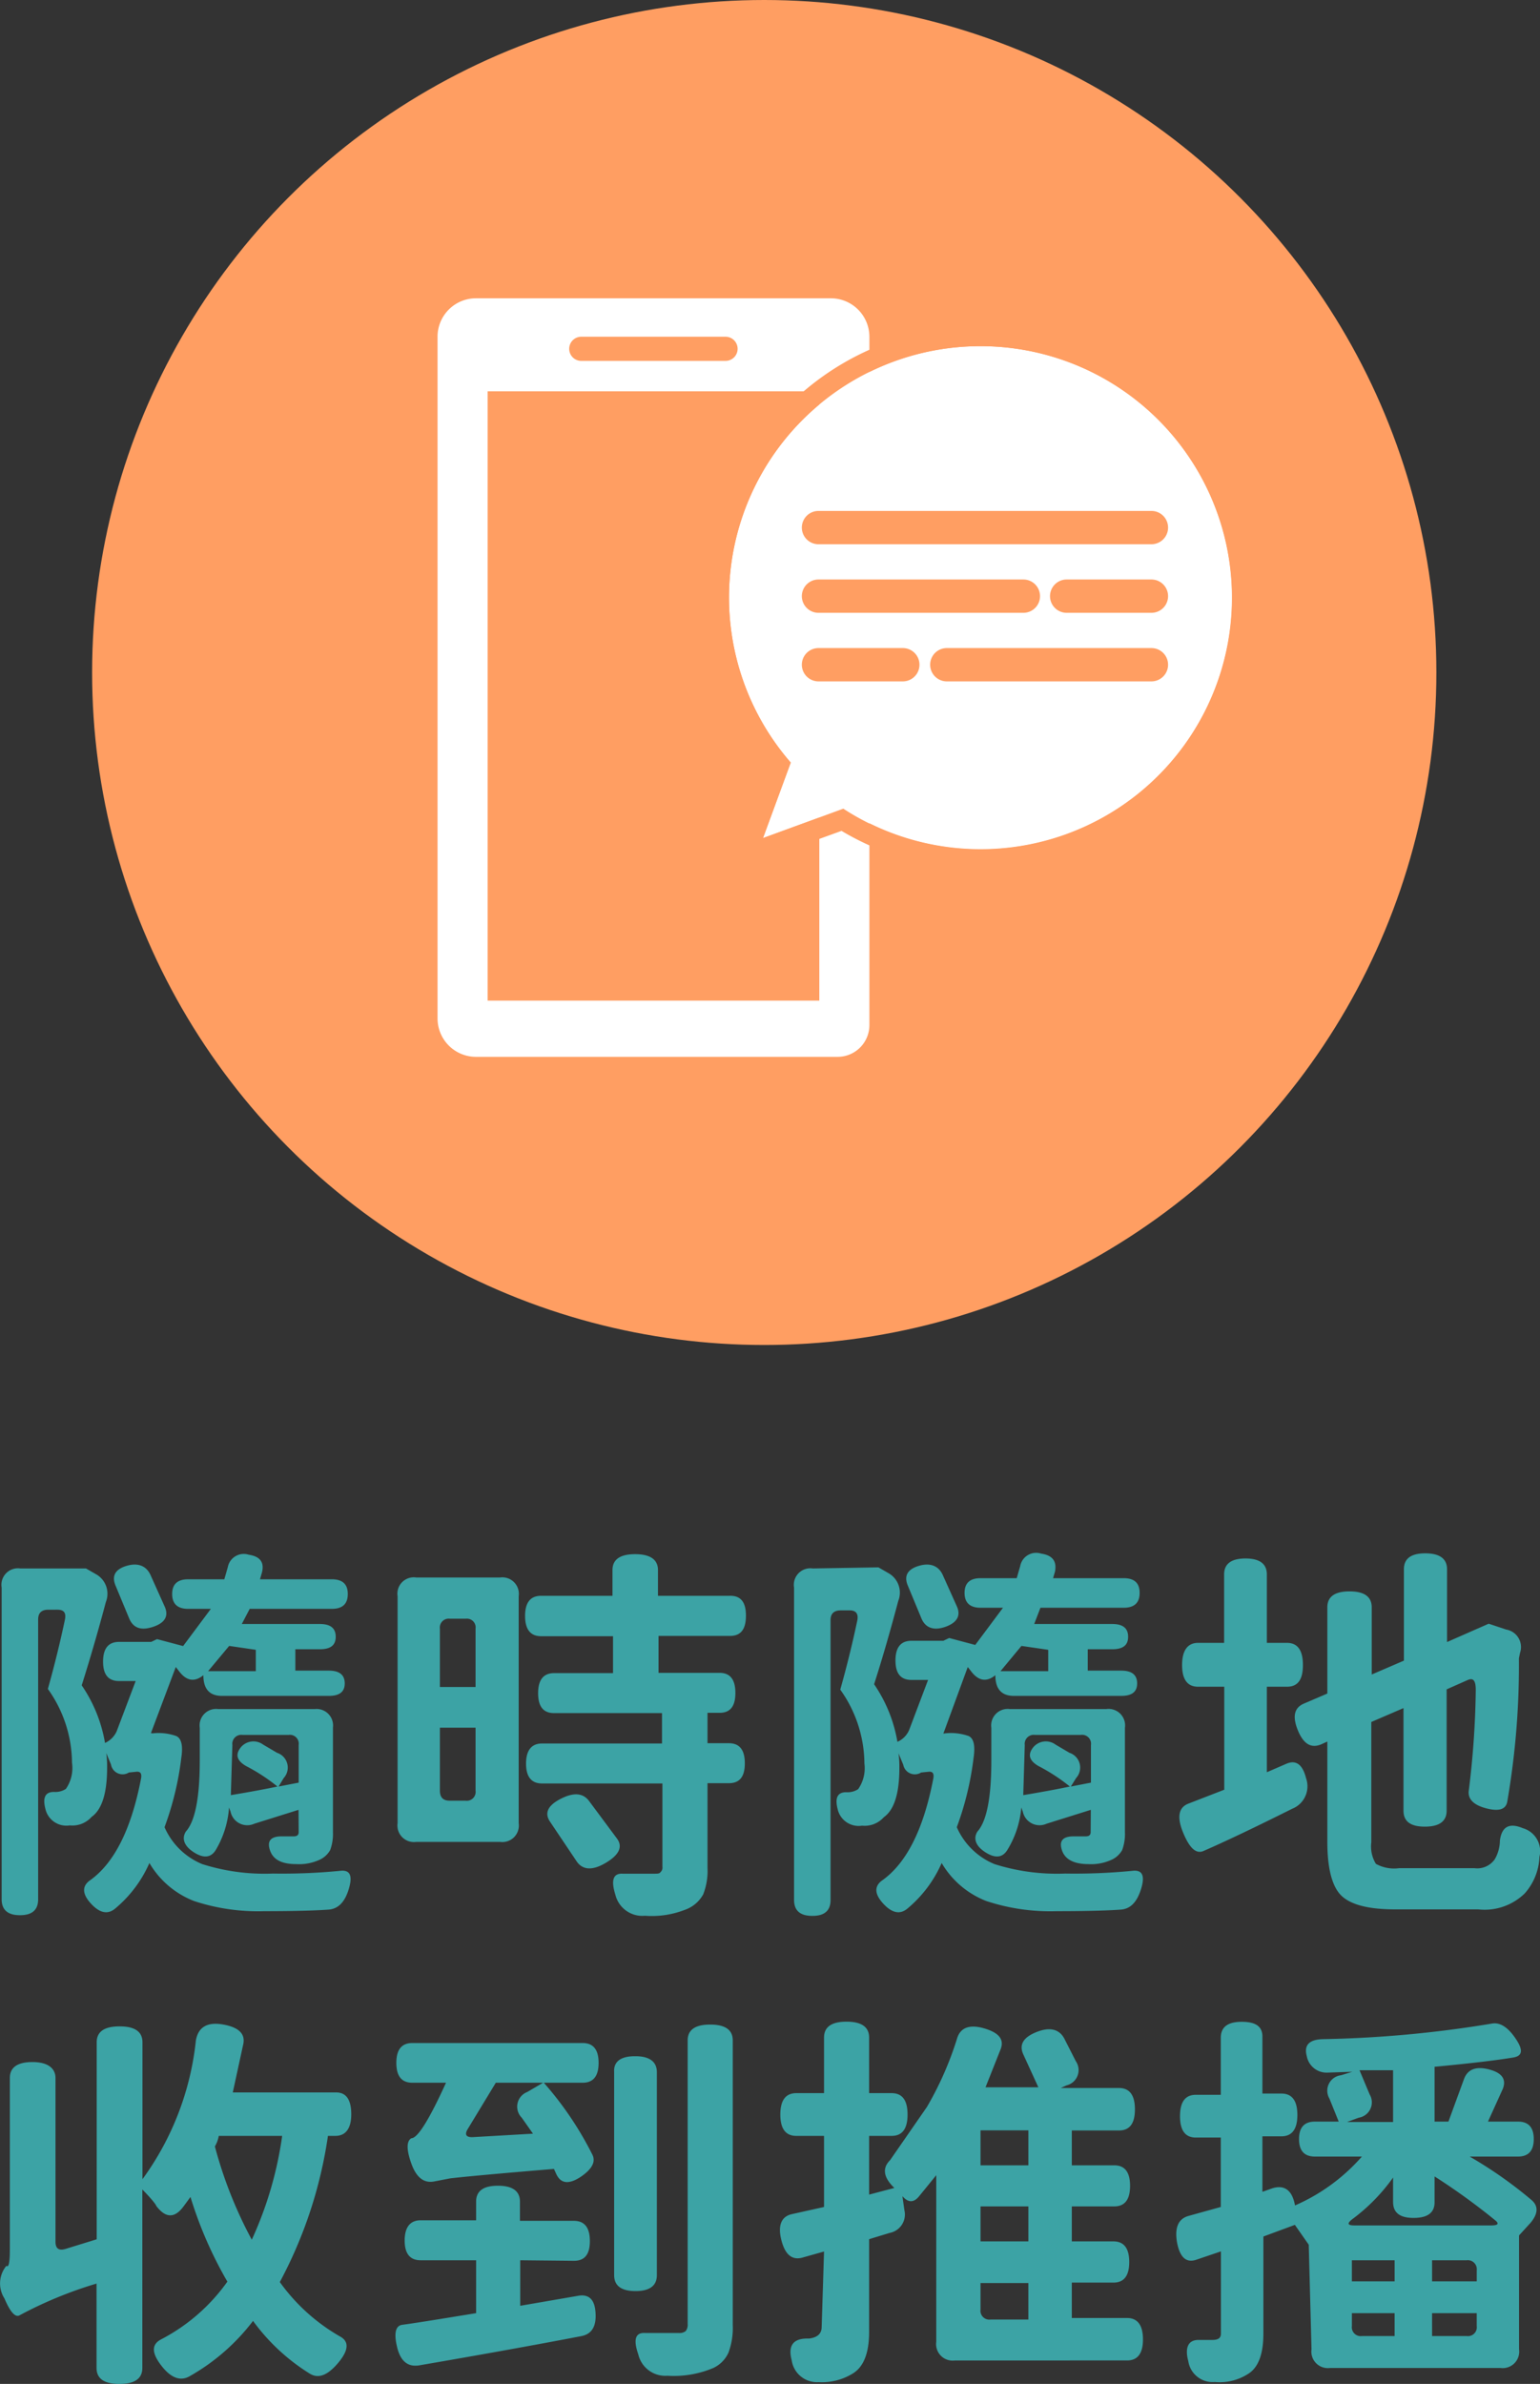 <svg xmlns="http://www.w3.org/2000/svg" viewBox="0 0 111.01 171.75"><rect x="0" y="0" width="111.01" height="171.75" fill="#333333" stroke="none"/><defs><style>.cls-1{fill:#3ca3a5;}.cls-2{fill:#ff9e62;}.cls-3{fill:#fff;}</style></defs><g id="圖層_2" data-name="圖層 2"><g id="圖層_1-2" data-name="圖層 1"><path class="cls-1" d="M11,124.88a3.82,3.82,0,0,1,1.7.19c.38.17.5.69.37,1.57a21.88,21.88,0,0,1-1.21,5,5.07,5.07,0,0,0,2.72,2.66,14.89,14.89,0,0,0,5.1.68,42.88,42.88,0,0,0,4.87-.2c.69-.07.88.36.59,1.32s-.78,1.44-1.49,1.48c-1,.07-2.5.11-4.59.11a14.71,14.71,0,0,1-5.07-.73,6.42,6.42,0,0,1-3.22-2.74,8.93,8.93,0,0,1-2.43,3.25c-.54.48-1.13.38-1.77-.31s-.66-1.24-.14-1.65q2.67-1.85,3.73-7.34c.07-.35,0-.53-.28-.53l-.59.06A.85.85,0,0,1,8,127.12l-.34-.82a7.17,7.17,0,0,1,.06,1.07c0,1.81-.37,3-1.12,3.53a1.85,1.85,0,0,1-1.57.61,1.55,1.55,0,0,1-1.76-1.2c-.21-.82,0-1.22.64-1.21a1.38,1.38,0,0,0,.84-.22A2.64,2.64,0,0,0,5.19,127a9.23,9.23,0,0,0-1.74-5.32q.7-2.49,1.21-4.9c.13-.54,0-.81-.53-.81H3.48c-.48,0-.73.23-.73.7v20.16c0,.77-.43,1.15-1.31,1.15s-1.32-.38-1.32-1.15V114.38A1.19,1.19,0,0,1,1.47,113L6.2,113l.73.42a1.61,1.61,0,0,1,.7,2c-.53,2-1.11,4-1.74,6a10.43,10.43,0,0,1,1.68,4.15,1.67,1.67,0,0,0,.84-.84l1.37-3.62H8.58c-.77,0-1.15-.46-1.15-1.4s.38-1.42,1.15-1.42H10.9l.42-.2,1.88.5,2-2.68H13.56c-.76,0-1.15-.36-1.15-1.07s.39-1.06,1.15-1.06h2.61l.25-.87a1.17,1.17,0,0,1,1.51-.9c.82.12,1.14.55.95,1.29l-.14.48h5.18c.77,0,1.15.35,1.15,1.06s-.38,1.07-1.15,1.07H18L17.43,117h5.62c.77,0,1.15.3,1.15.92s-.38.9-1.15.9H21.29v1.54H23.7c.76,0,1.15.3,1.15.92s-.39.9-1.15.9H16c-.9,0-1.34-.5-1.34-1.49-.64.52-1.23.42-1.77-.31l-.22-.28-1.79,4.76Zm.86-9.16c.32.69.05,1.19-.81,1.48s-1.43.11-1.73-.58l-1-2.41c-.28-.69,0-1.16.81-1.4s1.41,0,1.71.64Zm9.66,14.67-3.19,1a1.23,1.23,0,0,1-1.71-.87l-.11-.3a6.91,6.91,0,0,1-.95,3.05c-.35.58-.89.63-1.6.17s-.87-1-.56-1.49q1-1.11,1-5.12v-2.35a1.19,1.19,0,0,1,1.34-1.35h6.94A1.19,1.19,0,0,1,24,124.46V132a3.35,3.35,0,0,1-.2,1.29,1.68,1.68,0,0,1-.84.73,3.51,3.51,0,0,1-1.59.28c-1.05,0-1.68-.31-1.91-1s.08-1,.84-1h.87c.24,0,.36-.09.36-.31Zm-5-11.81L15,120.4h3.44v-1.54Zm3.56,10.13,1.45-.28v-2.71a.64.64,0,0,0-.72-.73H17.48a.65.65,0,0,0-.73.73l-.11,3.61c1.44-.24,2.56-.45,3.36-.62a13.38,13.38,0,0,0-2.27-1.48c-.65-.38-.78-.81-.39-1.32a1.18,1.18,0,0,1,1.63-.22l1,.59a1.12,1.12,0,0,1,.48,1.82Z"/><path class="cls-1" d="M36.05,113.65A1.19,1.19,0,0,1,37.39,115v16.35a1.19,1.19,0,0,1-1.34,1.35H30a1.19,1.19,0,0,1-1.34-1.35V115A1.18,1.18,0,0,1,30,113.65Zm-1.77,3.69a.63.63,0,0,0-.7-.72H32.43a.64.64,0,0,0-.72.72v4.2h2.57ZM31.71,129c0,.49.23.73.7.73h1.14a.64.64,0,0,0,.73-.73v-4.53H31.71Zm22.06-12.6c0,1-.38,1.46-1.15,1.46H47.47v2.66h4.4c.76,0,1.14.48,1.14,1.45s-.38,1.43-1.14,1.43H51v2.19h1.54c.77,0,1.15.48,1.15,1.45s-.38,1.43-1.15,1.43H51v6.1a4.62,4.62,0,0,1-.31,1.91,2.42,2.42,0,0,1-1.34,1.12,6.56,6.56,0,0,1-2.86.42,2,2,0,0,1-2.13-1.51c-.33-1.05-.16-1.55.51-1.52h2.29c.23,0,.38,0,.45-.11a.44.44,0,0,0,.14-.39v-6H39.07c-.76,0-1.15-.48-1.15-1.43s.39-1.45,1.15-1.45h8.65v-2.19H39.94c-.77,0-1.15-.47-1.15-1.43s.38-1.45,1.15-1.45h4.25v-2.66H39c-.76,0-1.15-.49-1.15-1.46s.39-1.45,1.15-1.45h5.15v-1.85c0-.77.55-1.15,1.63-1.15s1.65.38,1.65,1.15v1.85h5.15C53.39,114.94,53.77,115.42,53.77,116.39ZM39.66,131.26c-.43-.62-.19-1.17.73-1.65s1.62-.46,2.07.14l2,2.69c.45.59.19,1.18-.78,1.76s-1.67.53-2.1-.08Z"/><path class="cls-1" d="M68.11,124.88a3.89,3.89,0,0,1,1.71.19c.37.17.49.69.36,1.57a21.88,21.88,0,0,1-1.21,5,5.07,5.07,0,0,0,2.72,2.66,14.93,14.93,0,0,0,5.1.68,42.88,42.88,0,0,0,4.87-.2c.69-.07.89.36.59,1.32s-.78,1.44-1.49,1.48c-1,.07-2.5.11-4.59.11a14.71,14.71,0,0,1-5.07-.73,6.42,6.42,0,0,1-3.22-2.74,8.93,8.93,0,0,1-2.43,3.25c-.54.48-1.13.38-1.77-.31s-.66-1.24-.14-1.65q2.67-1.85,3.73-7.34c.07-.35,0-.53-.28-.53l-.59.06a.85.85,0,0,1-1.29-.56l-.34-.82a7.17,7.17,0,0,1,.06,1.07c0,1.81-.37,3-1.12,3.53a1.85,1.85,0,0,1-1.57.61,1.55,1.55,0,0,1-1.76-1.2c-.21-.82,0-1.22.64-1.21a1.38,1.38,0,0,0,.84-.22,2.64,2.64,0,0,0,.45-1.85,9.23,9.23,0,0,0-1.74-5.32q.7-2.49,1.21-4.9c.13-.54-.05-.81-.53-.81H60.6c-.48,0-.73.23-.73.7v20.16c0,.77-.43,1.15-1.31,1.15s-1.32-.38-1.32-1.15V114.38A1.19,1.19,0,0,1,58.59,113l4.73-.08.73.42a1.61,1.61,0,0,1,.7,2c-.53,2-1.1,4-1.74,6a10.43,10.43,0,0,1,1.68,4.15,1.64,1.64,0,0,0,.84-.84l1.37-3.62H65.7c-.77,0-1.15-.46-1.15-1.4s.38-1.42,1.15-1.42H68l.42-.2,1.88.5,2-2.68H70.68c-.76,0-1.15-.36-1.15-1.07s.39-1.06,1.15-1.06h2.61l.25-.87a1.17,1.17,0,0,1,1.51-.9c.82.12,1.14.55,1,1.29l-.14.48H81c.77,0,1.15.35,1.15,1.06s-.38,1.07-1.15,1.07h-6L74.55,117h5.62c.77,0,1.15.3,1.15.92s-.38.9-1.15.9H78.41v1.54h2.41c.76,0,1.15.3,1.15.92s-.39.9-1.15.9H73.09c-.9,0-1.34-.5-1.34-1.49-.64.52-1.23.42-1.77-.31l-.22-.28L68,124.9Zm.86-9.16c.32.69,0,1.19-.81,1.48s-1.43.11-1.73-.58l-1-2.41c-.28-.69,0-1.16.81-1.4s1.41,0,1.71.64Zm9.66,14.67-3.19,1a1.23,1.23,0,0,1-1.71-.87l-.11-.3a6.91,6.91,0,0,1-1,3.05c-.35.58-.89.63-1.6.17s-.87-1-.56-1.49q1-1.11,1-5.12v-2.35a1.19,1.19,0,0,1,1.34-1.35h6.94a1.19,1.19,0,0,1,1.35,1.35V132a3.35,3.35,0,0,1-.2,1.29,1.68,1.68,0,0,1-.84.73,3.51,3.51,0,0,1-1.59.28c-1,0-1.68-.31-1.91-1s.08-1,.84-1h.87c.24,0,.36-.09.36-.31Zm-5-11.81-1.51,1.82h3.44v-1.54Zm3.56,10.13,1.45-.28v-2.71a.64.64,0,0,0-.72-.73H74.6a.65.65,0,0,0-.73.73l-.11,3.61c1.44-.24,2.56-.45,3.36-.62a13.38,13.38,0,0,0-2.27-1.48c-.65-.38-.78-.81-.39-1.32a1.18,1.18,0,0,1,1.63-.22l1,.59a1.12,1.12,0,0,1,.48,1.82Z"/><path class="cls-1" d="M91.32,127.68l1.43-.62c.69-.28,1.15.07,1.4,1.06a1.74,1.74,0,0,1-1,2.19q-4,2-6.41,3.05c-.53.22-1-.22-1.46-1.34s-.32-1.81.39-2.08l2.58-1v-7.42H86.36c-.76,0-1.15-.52-1.15-1.56s.39-1.6,1.15-1.6h1.88v-4.93c0-.76.51-1.15,1.54-1.15s1.54.39,1.54,1.15v4.93h1.45c.77,0,1.15.53,1.15,1.6s-.38,1.56-1.15,1.56H91.32Zm9.55,6.91h5.4a1.54,1.54,0,0,0,1.48-.64,2.75,2.75,0,0,0,.37-1.35c.13-1,.68-1.3,1.65-.89a1.72,1.72,0,0,1,1.2,2.07,4.2,4.2,0,0,1-1.06,2.63,4.14,4.14,0,0,1-3.36,1.15h-6c-1.91,0-3.2-.34-3.87-1s-1-2-1-3.86v-7.23l-.44.2c-.71.3-1.27,0-1.68-1s-.27-1.63.42-1.93l1.7-.73v-6.21c0-.77.54-1.15,1.6-1.15s1.6.38,1.6,1.15v4.84l2.32-1v-6.58c0-.77.51-1.15,1.54-1.15s1.57.38,1.57,1.15v5.24l3-1.32,1.26.42a1.28,1.28,0,0,1,1,1.68l-.08.39a57.81,57.81,0,0,1-.84,10.33c-.1.56-.6.72-1.52.48s-1.31-.67-1.26-1.23a63.73,63.73,0,0,0,.51-7.28c0-.67-.16-.92-.59-.73l-1.51.67v8.74c0,.76-.52,1.15-1.57,1.15s-1.54-.39-1.54-1.15v-7.39l-2.32,1v8.66a2.41,2.41,0,0,0,.33,1.56A2.71,2.71,0,0,0,100.87,134.59Z"/><path class="cls-1" d="M25.32,152.32c0,1-.38,1.56-1.15,1.56h-.53a32,32,0,0,1-3.47,10.53,13.7,13.7,0,0,0,4.34,3.92c.67.36.63,1-.14,1.91s-1.44,1.16-2.07.75a14.53,14.53,0,0,1-4.06-3.78,15,15,0,0,1-4.51,3.95c-.69.43-1.39.19-2.1-.73s-.72-1.53,0-1.9a13.46,13.46,0,0,0,4.76-4.15,29.06,29.06,0,0,1-2.66-6.1l-.47.64c-.66.92-1.32.9-2,0,0-.06-.28-.45-1-1.18V170.6c0,.77-.55,1.15-1.65,1.15s-1.65-.38-1.65-1.15v-6.08a29.52,29.52,0,0,0-5.52,2.27c-.32.21-.69-.19-1.12-1.2a2,2,0,0,1,.14-2.35c.17.15.25-.25.25-1.18V149.71c0-.76.54-1.15,1.63-1.15S4,149,4,149.71V161.5c0,.49.23.66.7.53l2.27-.7V147.14c0-.77.55-1.15,1.65-1.15s1.65.38,1.65,1.15V157A20.58,20.58,0,0,0,14.12,147c.17-.95.81-1.34,1.93-1.15s1.64.65,1.49,1.4l-.76,3.5h7.39C24.94,150.72,25.32,151.25,25.32,152.32Zm-9.55,1.56a2.3,2.3,0,0,1-.28.76,30.78,30.78,0,0,0,2.66,6.72,26.74,26.74,0,0,0,2.19-7.48Z"/><path class="cls-1" d="M37.5,162.84v3.28l4.23-.73q1.13-.16,1.2,1.26c.06.95-.27,1.5-1,1.65-3.22.62-7.11,1.32-11.64,2.1-.86.17-1.41-.26-1.66-1.28s-.12-1.57.37-1.63q1-.13,5.32-.84v-3.81h-4c-.76,0-1.15-.47-1.15-1.42s.39-1.46,1.15-1.46h4v-1.34c0-.77.52-1.15,1.57-1.15s1.59.38,1.59,1.15V160h3.89c.77,0,1.15.49,1.15,1.46s-.38,1.42-1.15,1.42Zm-7.78-12.79c-.77,0-1.15-.48-1.15-1.43s.38-1.43,1.15-1.43H42c.77,0,1.15.48,1.15,1.43s-.38,1.43-1.15,1.43h-2.8a24.34,24.34,0,0,1,3.5,5.18q.39.78-.87,1.62c-.84.54-1.41.47-1.73-.22l-.17-.37c-3.86.32-6.36.55-7.48.68l-1.14.22c-.75.15-1.3-.28-1.66-1.29s-.35-1.61,0-1.82q.68,0,2.5-4Zm4,3.33c-.25.41-.12.61.36.59l4.34-.25-.81-1.15a1.13,1.13,0,0,1,.39-1.85l1.15-.67H35.74Zm12.09-5.24c1,0,1.54.39,1.54,1.15v14.62c0,.76-.51,1.15-1.54,1.15s-1.54-.39-1.54-1.15V149.29C44.22,148.53,44.74,148.14,45.76,148.14ZM49.57,147q0-1.14,1.62-1.14c1.09,0,1.63.38,1.63,1.14v20.5a5.13,5.13,0,0,1-.31,2,2.24,2.24,0,0,1-1.09,1.1,7.32,7.32,0,0,1-3.31.56,2,2,0,0,1-2.1-1.54c-.37-1.07-.21-1.58.48-1.54h2.44a.71.71,0,0,0,.5-.14.74.74,0,0,0,.14-.51Z"/><path class="cls-1" d="M81.24,167c.76,0,1.15.52,1.15,1.54s-.39,1.52-1.15,1.52H68.83a1.19,1.19,0,0,1-1.34-1.35v-12l-1.23,1.51c-.39.49-.8.48-1.21,0l.14,1a1.35,1.35,0,0,1-1.06,1.65l-1.48.45V168c0,1.53-.4,2.53-1.18,3a4.23,4.23,0,0,1-2.46.62,1.84,1.84,0,0,1-1.94-1.57c-.29-1.08.12-1.61,1.24-1.57.61-.07.92-.35.92-.84l.17-5.43-1.6.45c-.73.18-1.22-.25-1.48-1.29s0-1.68.75-1.85L59.4,159v-5.12h-2c-.77,0-1.15-.52-1.15-1.54s.38-1.54,1.15-1.54h2v-4c0-.77.54-1.15,1.62-1.15s1.63.38,1.63,1.15v4h1.62c.77,0,1.15.51,1.15,1.54s-.38,1.54-1.15,1.54H62.65v4.23l1.82-.48c-.79-.75-.89-1.43-.31-2l2.66-3.84A23.8,23.8,0,0,0,69,146.83c.24-.75.89-1,1.93-.7s1.47.77,1.21,1.48l-1.1,2.77h3.81L73.76,148c-.31-.69,0-1.22.95-1.6s1.63-.22,2,.45l.84,1.65a1.13,1.13,0,0,1-.67,1.74l-.42.19h4.2c.77,0,1.15.52,1.15,1.54s-.38,1.52-1.15,1.52H77.26V156h3.06c.76,0,1.14.49,1.14,1.48s-.38,1.48-1.14,1.48H77.26v2.52h3c.76,0,1.14.5,1.14,1.49s-.38,1.48-1.14,1.48h-3V167ZM74.13,156v-2.52H70.68V156Zm0,5.48v-2.52H70.68v2.52Zm-3.45,3v1.91a.64.64,0,0,0,.73.72h2.72v-2.63Z"/><path class="cls-1" d="M84.85,161.58c-.19-1.08.08-1.72.81-1.93L88,159v-5h-1.8c-.76,0-1.14-.51-1.14-1.54s.38-1.54,1.14-1.54H88v-4.11c0-.77.5-1.15,1.51-1.15S91,146,91,146.72v4.11h1.37c.77,0,1.15.52,1.15,1.54s-.38,1.54-1.15,1.54H91v4l.7-.25c.89-.28,1.45.13,1.65,1.23a13.66,13.66,0,0,0,4.82-3.52H94.79c-.77,0-1.15-.42-1.15-1.26s.38-1.26,1.15-1.26H96.5l-.67-1.66a1.12,1.12,0,0,1,.84-1.68l.81-.25-1.77.06a1.45,1.45,0,0,1-1.51-1.18c-.22-.8.17-1.21,1.18-1.23a83.22,83.22,0,0,0,12.15-1.12c.58-.11,1.15.24,1.71,1.06s.53,1.26-.14,1.38c-1.21.2-3.11.43-5.69.67v3.95h1l1.12-3.06c.26-.71.86-.94,1.8-.7s1.27.71,1,1.4l-1.07,2.36h2.16q1.14,0,1.14,1.26t-1.14,1.26h-3.48a30.62,30.62,0,0,1,4.4,3.08q.84.66,0,1.68l-.84.92v8.2a1.19,1.19,0,0,1-1.34,1.35H95.88a1.19,1.19,0,0,1-1.34-1.35l-.2-7.53-1-1.43-2.27.84v7c0,1.48-.37,2.44-1.09,2.89a3.78,3.78,0,0,1-2.41.59,1.77,1.77,0,0,1-1.91-1.49c-.27-1,0-1.54.73-1.54h1c.41,0,.62-.13.62-.45v-5.93l-1.74.59C85.52,163.06,85.06,162.65,84.85,161.58Zm15.57-8.7v-3.73H98l.73,1.74a1.12,1.12,0,0,1-.79,1.68l-.84.31Zm1.48,6.91c-1,0-1.48-.38-1.48-1.15v-1.76a13.35,13.35,0,0,1-2.94,3c-.39.3-.35.45.14.45h9.88c.49,0,.58-.13.28-.37a46.74,46.74,0,0,0-4.37-3.16v1.87C103.41,159.41,102.91,159.79,101.9,159.79Zm-1.37,4.57v-1.52H97.45v1.52Zm-3.08,2.29v.93a.64.64,0,0,0,.73.72h2.35v-1.65Zm9-2.29v-.79a.65.65,0,0,0-.73-.73h-2.49v1.52Zm-3.22,3.94h2.49a.64.64,0,0,0,.73-.72v-.93h-3.22Z"/><circle class="cls-2" cx="55.09" cy="48.45" r="48.45"/><path class="cls-3" d="M62.67,62.85v11h0a2.29,2.29,0,0,1-2.3,2.29H34.31a2.77,2.77,0,0,1-2.77-2.77V24.26a2.77,2.77,0,0,1,2.77-2.77H59.89a2.78,2.78,0,0,1,2.78,2.77V62.85Z"/><path class="cls-2" d="M52.3,26H41.9a.87.87,0,1,1,0-1.74H52.3a.87.87,0,1,1,0,1.74Z"/><rect class="cls-2" x="35.15" y="28.19" width="23.91" height="43.9"/><path class="cls-3" d="M70.66,24.94A18.11,18.11,0,0,0,57,54.94l-2,5.44,5.82-2.12a18.12,18.12,0,1,0,9.87-33.32Z"/><path class="cls-2" d="M70.66,24.94a18.13,18.13,0,1,1-9.87,33.32L55,60.38l2-5.44a18.11,18.11,0,0,1,13.68-30m0-1.44A19.55,19.55,0,0,0,55.34,55.22l-1.72,4.66A1.44,1.44,0,0,0,55,61.82a1.43,1.43,0,0,0,.5-.09l5.16-1.87a19.56,19.56,0,1,0,10-36.36Z"/><line class="cls-2" x1="59.04" y1="38.01" x2="82.98" y2="38.01"/><path class="cls-2" d="M83,39.21H59a1.2,1.2,0,1,1,0-2.4H83a1.2,1.2,0,1,1,0,2.4Z"/><line class="cls-2" x1="59.04" y1="42.95" x2="73.77" y2="42.95"/><path class="cls-2" d="M73.77,44.15H59a1.2,1.2,0,1,1,0-2.4H73.77a1.2,1.2,0,0,1,0,2.4Z"/><line class="cls-2" x1="76.89" y1="42.95" x2="82.98" y2="42.95"/><path class="cls-2" d="M83,44.15H76.89a1.2,1.2,0,0,1,0-2.4H83a1.2,1.2,0,0,1,0,2.4Z"/><line class="cls-2" x1="82.98" y1="47.89" x2="68.25" y2="47.89"/><path class="cls-2" d="M83,49.09H68.25a1.2,1.2,0,0,1,0-2.4H83a1.2,1.2,0,0,1,0,2.4Z"/><line class="cls-2" x1="65.12" y1="47.89" x2="59.04" y2="47.89"/><path class="cls-2" d="M65.12,49.09H59a1.2,1.2,0,1,1,0-2.4h6.08a1.2,1.2,0,1,1,0,2.4Z"/></g></g></svg>
